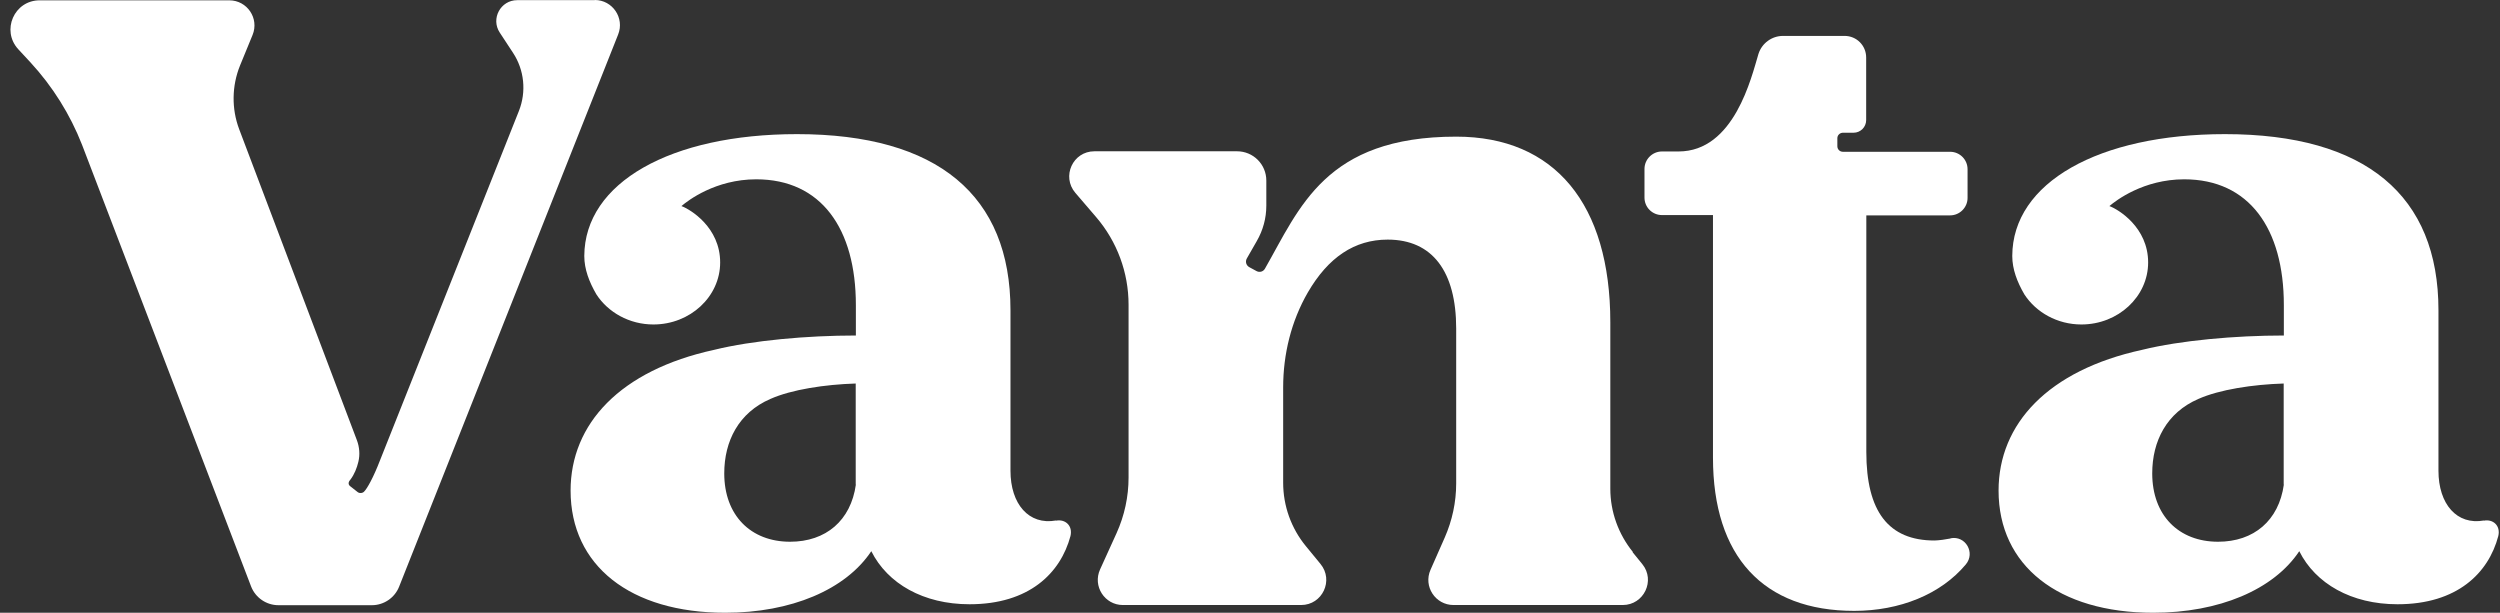 <?xml version="1.0" encoding="UTF-8"?>
<svg xmlns="http://www.w3.org/2000/svg" width="204" height="50" viewBox="0 0 204 50" fill="none">
  <rect x="0" y="0" width="204" height="50" fill="#333333" stroke="none"/>
  <path d="M133.24 45.041C132.058 43.577 131.402 41.765 131.402 39.877V26.297C131.402 16.662 126.867 11.15 118.825 11.15C108.136 11.15 106.055 16.97 103.216 21.929C103.075 22.173 102.779 22.25 102.535 22.122L101.944 21.801C101.687 21.659 101.597 21.351 101.739 21.094L102.548 19.681C103.062 18.794 103.332 17.805 103.332 16.777V14.735C103.332 13.412 102.265 12.345 100.942 12.345H89.303C87.543 12.345 86.605 14.401 87.748 15.737L89.444 17.715C91.153 19.707 92.091 22.237 92.091 24.871V38.964C92.091 40.532 91.757 42.073 91.114 43.499L89.765 46.467C89.148 47.829 90.138 49.37 91.628 49.37H106.171C107.905 49.37 108.856 47.353 107.751 46.017L106.569 44.578C105.361 43.114 104.706 41.277 104.706 39.388V31.616C104.706 28.905 105.362 26.207 106.723 23.856C108.381 21.004 110.526 19.552 113.237 19.552C116.872 19.552 118.825 22.135 118.825 26.811V39.44C118.825 40.968 118.504 42.472 117.887 43.872L116.731 46.493C116.127 47.855 117.129 49.37 118.607 49.37H132.417C134.139 49.37 135.102 47.366 134.01 46.03L133.227 45.067L133.24 45.041Z" fill="white"></path>
  <path d="M159.178 43.938C158.715 44.028 158.253 44.092 157.855 44.105C154.103 44.105 152.292 41.741 152.292 36.885V17.575H159.127C159.91 17.575 160.553 16.933 160.553 16.149V13.811C160.553 13.015 159.91 12.385 159.127 12.385H150.378C150.134 12.385 149.928 12.192 149.928 11.935V11.28C149.928 11.036 150.121 10.844 150.365 10.831H151.251C151.817 10.831 152.279 10.368 152.279 9.803V4.69C152.279 3.713 151.495 2.93 150.519 2.93H145.496C144.584 2.93 143.774 3.521 143.492 4.394C142.914 6.308 141.513 12.36 136.965 12.36H135.616C134.833 12.36 134.19 13.002 134.19 13.786V16.124C134.19 16.92 134.833 17.55 135.616 17.55H139.779V37.347C139.779 45.402 143.877 49.847 151.303 49.847C155.015 49.847 158.369 48.498 160.411 46.057C161.208 45.107 160.386 43.681 159.165 43.925L159.178 43.938Z" fill="white"></path>
  <path d="M86.168 42.472C83.958 42.87 82.455 41.136 82.455 38.412V25.308C82.455 15.969 76.533 10.945 65.035 10.945C54.731 10.945 47.704 14.902 47.678 20.889C47.678 21.968 48.077 23.009 48.667 24.024C49.618 25.488 51.352 26.477 53.318 26.477C56.324 26.477 58.765 24.203 58.765 21.416C58.765 18.551 56.337 17.086 55.605 16.816C56.132 16.367 58.38 14.632 61.707 14.632C67 14.632 69.839 18.641 69.839 24.897V27.377C65.87 27.377 61.412 27.775 58.277 28.546C50.607 30.216 46.56 34.584 46.56 40.031C46.56 46.159 51.442 50.001 59.176 50.001C64.546 50.001 69.004 48.125 71.098 44.977C72.422 47.624 75.351 49.307 79.115 49.307C83.984 49.307 86.54 46.763 87.35 43.744C87.555 42.883 86.913 42.344 86.181 42.485L86.168 42.472ZM69.839 39.543C69.428 42.472 67.398 44.206 64.469 44.206C61.258 44.206 59.099 42.048 59.099 38.631C59.099 35.984 60.281 33.672 62.863 32.554C64.598 31.783 67.321 31.372 69.826 31.295V39.543H69.839Z" fill="white"></path>
  <path d="M202.69 42.472C200.481 42.87 198.978 41.136 198.978 38.412V25.308C198.978 15.969 193.055 10.945 181.557 10.945C171.254 10.945 164.214 14.902 164.201 20.889C164.201 21.968 164.599 23.009 165.19 24.024C166.141 25.488 167.875 26.477 169.841 26.477C172.847 26.477 175.288 24.203 175.288 21.416C175.288 18.551 172.86 17.086 172.127 16.816C172.654 16.367 174.902 14.632 178.23 14.632C183.523 14.632 186.362 18.641 186.362 24.897V27.377C182.392 27.377 177.934 27.775 174.799 28.546C167.13 30.216 163.083 34.584 163.083 40.031C163.083 46.159 167.965 50.001 175.699 50.001C181.069 50.001 185.527 48.125 187.621 44.977C188.944 47.624 191.873 49.307 195.637 49.307C200.506 49.307 203.063 46.763 203.86 43.744C204.065 42.883 203.423 42.344 202.69 42.485V42.472ZM186.362 39.543C185.951 42.472 183.921 44.206 180.992 44.206C177.78 44.206 175.622 42.048 175.622 38.631C175.622 35.984 176.804 33.672 179.386 32.554C181.12 31.783 183.844 31.372 186.349 31.295V39.543H186.362Z" fill="white"></path>
  <path d="M48.526 0.013H42.206C40.844 0.013 40.034 1.529 40.779 2.659L41.859 4.304C42.784 5.704 42.964 7.477 42.347 9.044L31.003 37.578C30.476 38.952 29.95 39.89 29.705 40.121C29.577 40.25 29.358 40.276 29.192 40.16L28.588 39.685C28.395 39.543 28.408 39.338 28.588 39.145C28.922 38.708 29.127 38.169 29.243 37.681C29.384 37.102 29.333 36.486 29.127 35.933L19.518 10.547C18.888 8.877 18.914 7.015 19.582 5.357L20.61 2.852C21.162 1.503 20.173 0.026 18.708 0.026H3.253C1.159 0.013 0.08 2.492 1.493 4.021L2.482 5.087C4.294 7.053 5.72 9.327 6.696 11.819L20.494 47.868C20.854 48.78 21.74 49.384 22.717 49.384H30.348C31.324 49.384 32.211 48.78 32.57 47.868L50.441 2.814C50.98 1.465 49.978 0 48.539 0L48.526 0.013Z" fill="white"></path>
</svg>
